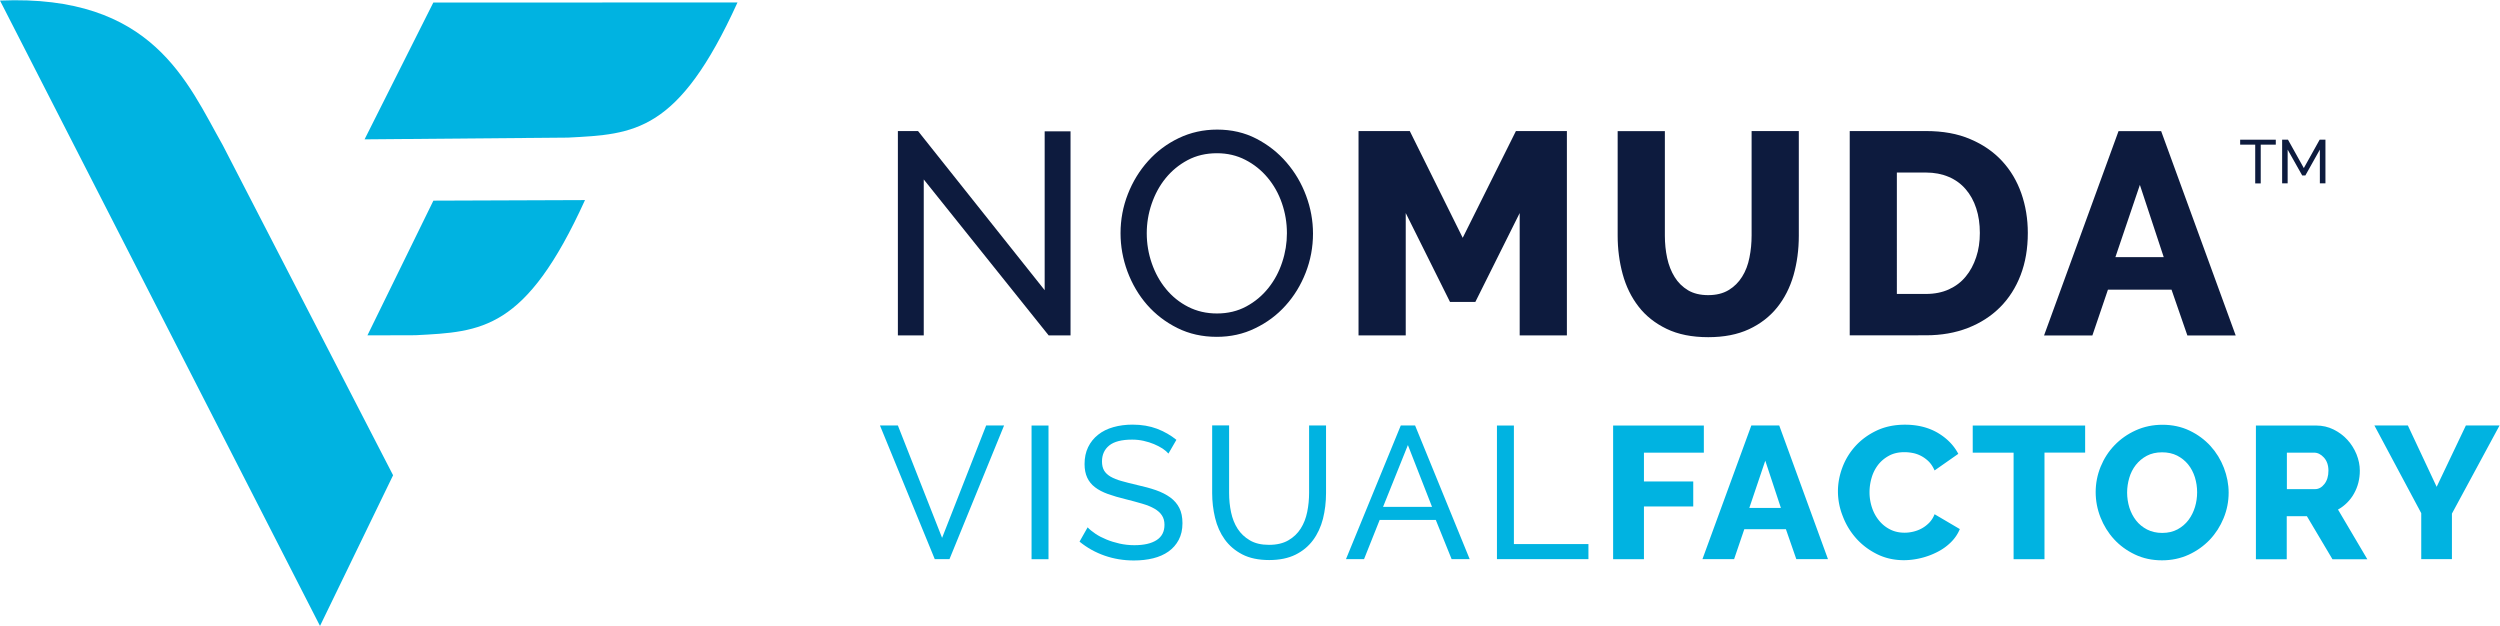 <svg xmlns="http://www.w3.org/2000/svg" id="svg2" x="0" y="0" style="enable-background:new 0 0 477.9 119.6" version="1.1" viewBox="0 0 477.9 119.6" xml:space="preserve"><style>.st0{fill:#00b3e1}.st1{fill:#0d1b3e}</style><g id="g10" transform="matrix(1.333 0 0 -1.333 -17.314 168.296)"><g id="g12" transform="scale(.1)"><path id="path14" d="m652.7 1062.7 291.6 2.5c95.3 4.9 158.2 6.9 243.2 193.8l-436.2-.1-98.6-196.2" class="st0"/><path id="path16" d="m656.8 781.6 68.8.2c95.3 4.9 158.2 6.9 243.2 193.8l-217.4-.8-94.6-193.2" class="st0"/><path id="path18" d="M588.8 364.9 693.6 581l-244.3 473.4c-50.9 89.8-100.1 216.7-319.4 207.3l458.9-896.8" class="st0"/><path id="path20" d="m1417.5 652.4 63.4-161.2 63.2 161.2h25.7l-78.3-191.7h-21.1l-78.6 191.7h25.7" class="st0"/><path id="path22" d="M1609.2 460.6v191.7h24.3V460.6h-24.3" class="st0"/><path id="path24" d="M1805.5 612.1c-2.2 2.5-5 4.9-8.6 7.3-3.6 2.3-7.7 4.4-12.2 6.3-4.5 1.9-9.4 3.4-14.7 4.6-5.3 1.2-10.8 1.8-16.6 1.8-14.9 0-25.9-2.8-32.8-8.4-6.9-5.6-10.4-13.2-10.4-22.9 0-5.2 1-9.5 3-13 2-3.4 5.1-6.3 9.3-8.8 4.2-2.4 9.5-4.6 15.8-6.3 6.3-1.8 13.8-3.7 22.4-5.7 9.9-2.2 18.8-4.6 26.9-7.4 8-2.8 14.8-6.3 20.5-10.4 5.7-4.2 10-9.2 13-15.1s4.5-13.2 4.5-21.9c0-9.2-1.8-17.1-5.4-23.9s-8.5-12.3-14.7-16.7c-6.2-4.4-13.5-7.6-22-9.7-8.5-2.1-17.7-3.1-27.5-3.1-14.8 0-28.8 2.3-42 6.9-13.2 4.6-25.2 11.3-36 20.1l11.6 20.5c2.9-3.1 6.6-6.1 11.2-9.2 4.6-3.1 9.8-5.8 15.7-8.2 5.8-2.4 12.2-4.4 18.9-5.9 6.8-1.5 13.8-2.3 21.2-2.3 13.7 0 24.3 2.4 31.9 7.3 7.6 4.9 11.3 12.2 11.3 21.9 0 5.4-1.2 9.9-3.7 13.6-2.4 3.7-6 6.9-10.7 9.6-4.7 2.7-10.5 5.1-17.4 7.1s-14.8 4.2-23.6 6.4c-9.7 2.3-18.3 4.9-25.7 7.5-7.4 2.7-13.6 5.9-18.5 9.7-5 3.8-8.7 8.4-11.2 13.8s-3.8 11.9-3.8 19.4c0 9.2 1.7 17.3 5.1 24.3 3.4 7 8.2 13 14.3 17.8 6.1 4.9 13.4 8.5 21.9 10.9 8.5 2.4 17.6 3.6 27.5 3.6 13 0 24.7-2 35.1-5.9 10.4-4 19.7-9.3 27.8-15.9l-11.4-19.7" class="st0"/><path id="path26" d="M1949.7 481.2c11.2 0 20.4 2.2 27.8 6.5 7.4 4.3 13.3 9.9 17.7 16.9 4.4 6.9 7.5 14.9 9.3 23.8 1.8 8.9 2.7 17.9 2.7 27.1v96.9h24.3v-96.9c0-13-1.5-25.2-4.4-36.9-3-11.6-7.7-21.8-14.2-30.6-6.5-8.8-14.9-15.8-25.2-20.9-10.3-5.1-22.9-7.7-37.7-7.7-15.3 0-28.2 2.7-38.6 8.1-10.4 5.4-18.8 12.6-25.2 21.5-6.4 8.9-11 19.2-13.8 30.8-2.8 11.6-4.2 23.5-4.2 35.8v96.9h24.3v-96.9c0-9.5.9-18.8 2.8-27.7 1.9-8.9 5-16.8 9.4-23.6 4.4-6.8 10.3-12.4 17.5-16.6 7.4-4.4 16.5-6.5 27.5-6.5" class="st0"/><path id="path28" d="m2183.5 535.7-34.6 88.6-35.6-88.6h70.2zm-44.8 116.7h20.5l78.3-191.7h-25.9l-22.7 56.2h-80.5l-22.4-56.2h-25.9l78.6 191.7" class="st0"/><path id="path30" d="M2276.6 460.6v191.7h24.3v-170h106.9v-21.6h-131.2" class="st0"/><path id="path32" d="M2443.2 460.6v191.7h130.1v-38.9h-85.9v-41.3h70.7v-35.9h-70.7v-75.6h-44.2" class="st0"/><path id="path34" d="m2683.8 534.1-22.4 67.8-22.9-67.8h45.3zm-42.4 118.3h40l69.9-191.7h-45.4l-14.9 42.9h-59.7l-14.6-42.9h-45.4l70.1 191.7" class="st0"/><path id="path36" d="M2765.6 558.1c0 11.5 2.2 23 6.5 34.4s10.6 21.6 18.9 30.7c8.3 9 18.4 16.3 30.2 21.9 11.9 5.6 25.4 8.4 40.5 8.4 18 0 33.6-3.9 46.9-11.6 13.2-7.8 23.1-17.8 29.6-30.2l-34-23.8c-2.2 5-4.9 9.2-8.2 12.6-3.3 3.3-7 6-10.9 8.1-4 2.1-8 3.5-12.1 4.3-4.1.8-8.2 1.2-12.1 1.2-8.5 0-15.9-1.7-22.1-5.1-6.3-3.4-11.5-7.8-15.7-13.2-4.1-5.4-7.2-11.5-9.2-18.4-2-6.8-3-13.8-3-20.8 0-7.6 1.2-14.9 3.5-21.9 2.3-7 5.7-13.2 10.1-18.6 4.4-5.4 9.7-9.7 15.9-12.8 6.2-3.2 13.2-4.7 20.9-4.7 4 0 8.1.5 12.3 1.5 4.2 1 8.3 2.5 12.1 4.6 3.9 2.1 7.4 4.8 10.7 8.1 3.2 3.3 5.9 7.4 7.8 12.3l36.2-21.3c-2.9-7-7.1-13.3-12.8-18.9a76.78 76.78 0 0 0-19.6-14c-7.4-3.8-15.2-6.7-23.5-8.7-8.3-2-16.4-3-24.3-3-13.9 0-26.6 2.8-38.2 8.5-11.6 5.7-21.6 13.2-30 22.5-8.4 9.4-14.9 20-19.4 31.9-4.7 11.7-7 23.8-7 36" class="st0"/><path id="path38" d="M3120.1 613.5h-58.3V460.6h-44.3v152.8h-58.6v38.9h161.2v-38.8" class="st0"/><path id="path40" d="M3180.3 556.2c0-7.4 1.1-14.5 3.2-21.5 2.2-6.9 5.4-13.1 9.6-18.5 4.2-5.4 9.5-9.7 15.8-13 6.3-3.2 13.5-4.9 21.6-4.9 8.5 0 15.8 1.7 22.1 5.1 6.3 3.4 11.5 7.9 15.7 13.4 4.1 5.5 7.2 11.7 9.3 18.6 2.1 6.9 3.1 14 3.1 21.2 0 7.4-1.1 14.5-3.2 21.5-2.2 6.9-5.4 13.1-9.7 18.4-4.3 5.3-9.6 9.5-15.8 12.7-6.2 3.1-13.4 4.7-21.5 4.7-8.5 0-15.8-1.7-22-5-6.2-3.3-11.4-7.7-15.7-13.1-4.2-5.4-7.4-11.6-9.4-18.5-2-6.8-3.1-13.9-3.1-21.1zm50-97.2c-14.2 0-27.2 2.8-38.9 8.4-11.7 5.6-21.7 12.9-30 22s-14.7 19.5-19.3 31.2c-4.6 11.7-6.9 23.8-6.9 36.2 0 12.6 2.4 24.8 7.1 36.4 4.8 11.7 11.4 22 20 30.9 8.6 8.9 18.7 16 30.4 21.3 11.7 5.3 24.5 8 38.3 8 14.2 0 27.2-2.8 38.9-8.4 11.7-5.6 21.7-13 30-22.1 8.3-9.2 14.7-19.6 19.2-31.3s6.8-23.6 6.8-35.6c0-12.6-2.4-24.8-7.2-36.5-4.8-11.7-11.4-22-19.8-30.9-8.5-8.9-18.5-16.1-30.2-21.5-11.8-5.4-24.5-8.1-38.4-8.1" class="st0"/><path id="path42" d="M3409.3 561.1h40.5c5.2 0 9.7 2.5 13.5 7.4 3.8 4.9 5.7 11.3 5.7 19 0 7.9-2.2 14.2-6.5 18.9-4.3 4.7-9 7-14 7h-39.1v-52.3zM3365 460.6v191.7h86.4c9 0 17.3-1.9 25-5.7 7.6-3.8 14.3-8.7 19.8-14.8 5.6-6.1 9.9-13.1 13.1-20.8 3.1-7.8 4.7-15.6 4.7-23.5 0-5.9-.7-11.7-2.1-17.2-1.4-5.5-3.5-10.7-6.2-15.5-2.7-4.9-6-9.2-9.9-13.1-3.9-3.9-8.2-7.2-13.1-9.9l42.1-71.3h-50l-36.7 61.8h-28.9v-61.8H3365" class="st0"/><path id="path44" d="m3582.9 652.4 41.3-88 41.9 88h48.3L3646.1 526v-65.3h-44v65.9l-67.2 125.8h48" class="st0"/><path id="path46" d="M1454.6 1005.2V781.6h-37.1v293h28.9L1628 846.4v227.8h37.1V781.6h-31.4l-179.1 223.6" class="st1"/><path id="path48" d="M1774.4 928.1c0-14.9 2.4-29.2 7.2-43.1 4.8-13.9 11.6-26.2 20.4-36.9 8.8-10.7 19.4-19.3 31.8-25.6 12.4-6.3 26.1-9.5 41.3-9.5 15.7 0 29.7 3.4 42.1 10.1 12.4 6.7 22.9 15.5 31.6 26.4 8.7 10.9 15.3 23.2 19.8 36.9 4.6 13.8 6.8 27.6 6.8 41.7 0 14.9-2.4 29.2-7.2 43.1-4.8 13.9-11.7 26.1-20.6 36.7-8.9 10.6-19.5 19.1-31.8 25.4-12.2 6.3-25.8 9.5-40.7 9.5-15.7 0-29.7-3.3-42.1-9.9-12.4-6.6-22.9-15.3-31.6-26-8.7-10.7-15.3-23-20-36.7-4.7-13.8-7-27.8-7-42.1zm100.3-148.6c-20.6 0-39.4 4.2-56.3 12.6-16.9 8.4-31.4 19.5-43.6 33.4-12.1 13.9-21.4 29.8-28.1 47.7-6.6 17.9-9.9 36.2-9.9 54.9 0 19.5 3.5 38.2 10.5 56.1s16.7 33.7 29.1 47.5c12.4 13.8 27 24.7 43.9 32.8 16.9 8.1 35.3 12.2 55.1 12.2 20.6 0 39.3-4.3 56.1-13s31.2-20 43.3-34.1c12.1-14 21.5-29.9 28.1-47.7 6.6-17.7 9.9-35.8 9.9-54.3 0-19.5-3.5-38.2-10.5-56.1s-16.6-33.6-28.9-47.2c-12.2-13.6-26.8-24.5-43.8-32.6-16.7-8.2-35.1-12.2-54.9-12.2" class="st1"/><path id="path50" d="M2309.2 781.6V957l-63.6-127.5h-36.3L2145.8 957V781.6h-67.7v293h73.5l75.9-153.1 76.3 153.1h73.1v-293h-67.7" class="st1"/><path id="path52" d="M2579.5 839.3c11.6 0 21.3 2.4 29.3 7.2 8 4.8 14.4 11.2 19.4 19.2 5 8 8.5 17.1 10.5 27.5 2.1 10.3 3.1 20.8 3.1 31.6v149.8h67.7V924.7c0-20.4-2.6-39.3-7.6-56.9-5.1-17.6-12.9-33-23.5-46.2-10.6-13.2-24.1-23.6-40.4-31.2-16.4-7.6-35.8-11.4-58.4-11.4-23.4 0-43.3 4-59.8 12s-29.9 18.6-40.2 32c-10.3 13.3-17.9 28.8-22.7 46.4-4.8 17.6-7.2 36-7.2 55.3v149.8h67.7V924.7c0-11.3 1.1-22 3.3-32.2 2.2-10.2 5.8-19.3 10.7-27.2 4.9-8 11.4-14.3 19.2-19 7.7-4.6 17.4-7 28.9-7" class="st1"/><path id="path54" d="M2969.1 928.5c0 12.9-1.7 24.7-5.2 35.3-3.4 10.6-8.5 19.7-15.1 27.4-6.6 7.7-14.7 13.6-24.4 17.7-9.6 4.1-20.5 6.2-32.6 6.2h-41.7V841h41.7c12.4 0 23.4 2.2 33 6.6 9.6 4.4 17.7 10.5 24.1 18.4 6.5 7.8 11.4 17.1 14.9 27.6 3.6 10.6 5.3 22.2 5.3 34.9zm-186.6-146.9v293h109.4c24.2 0 45.4-3.8 63.5-11.6 18.2-7.7 33.4-18.2 45.6-31.4 12.2-13.2 21.4-28.7 27.6-46.4 6.2-17.7 9.3-36.7 9.3-56.7 0-22.3-3.4-42.4-10.3-60.4s-16.7-33.4-29.5-46.2c-12.8-12.8-28.2-22.7-46.2-29.7-18-7-38-10.5-60-10.5l-109.4-.1" class="st1"/><path id="path56" d="m3232.8 893.8-34.2 103.6-35.1-103.6h69.3zm-64.8 180.7h61.1l106.9-293h-69.3l-22.7 65.6h-91.2l-22.3-65.6h-69.3l106.8 293" class="st1"/><path id="path58" d="M3393.5 1055.1h-21.6v-55.6h-7.9v55.6h-21.6v7.1h51.1v-7.1" class="st1"/><path id="path60" d="M3456.7 999.6v48.4l-20.8-37.1h-4.5l-20.9 37.1v-48.4h-7.9v62.6h8.4l22.7-40.7 22.7 40.7h8.3v-62.6h-8" class="st1"/></g></g></svg>